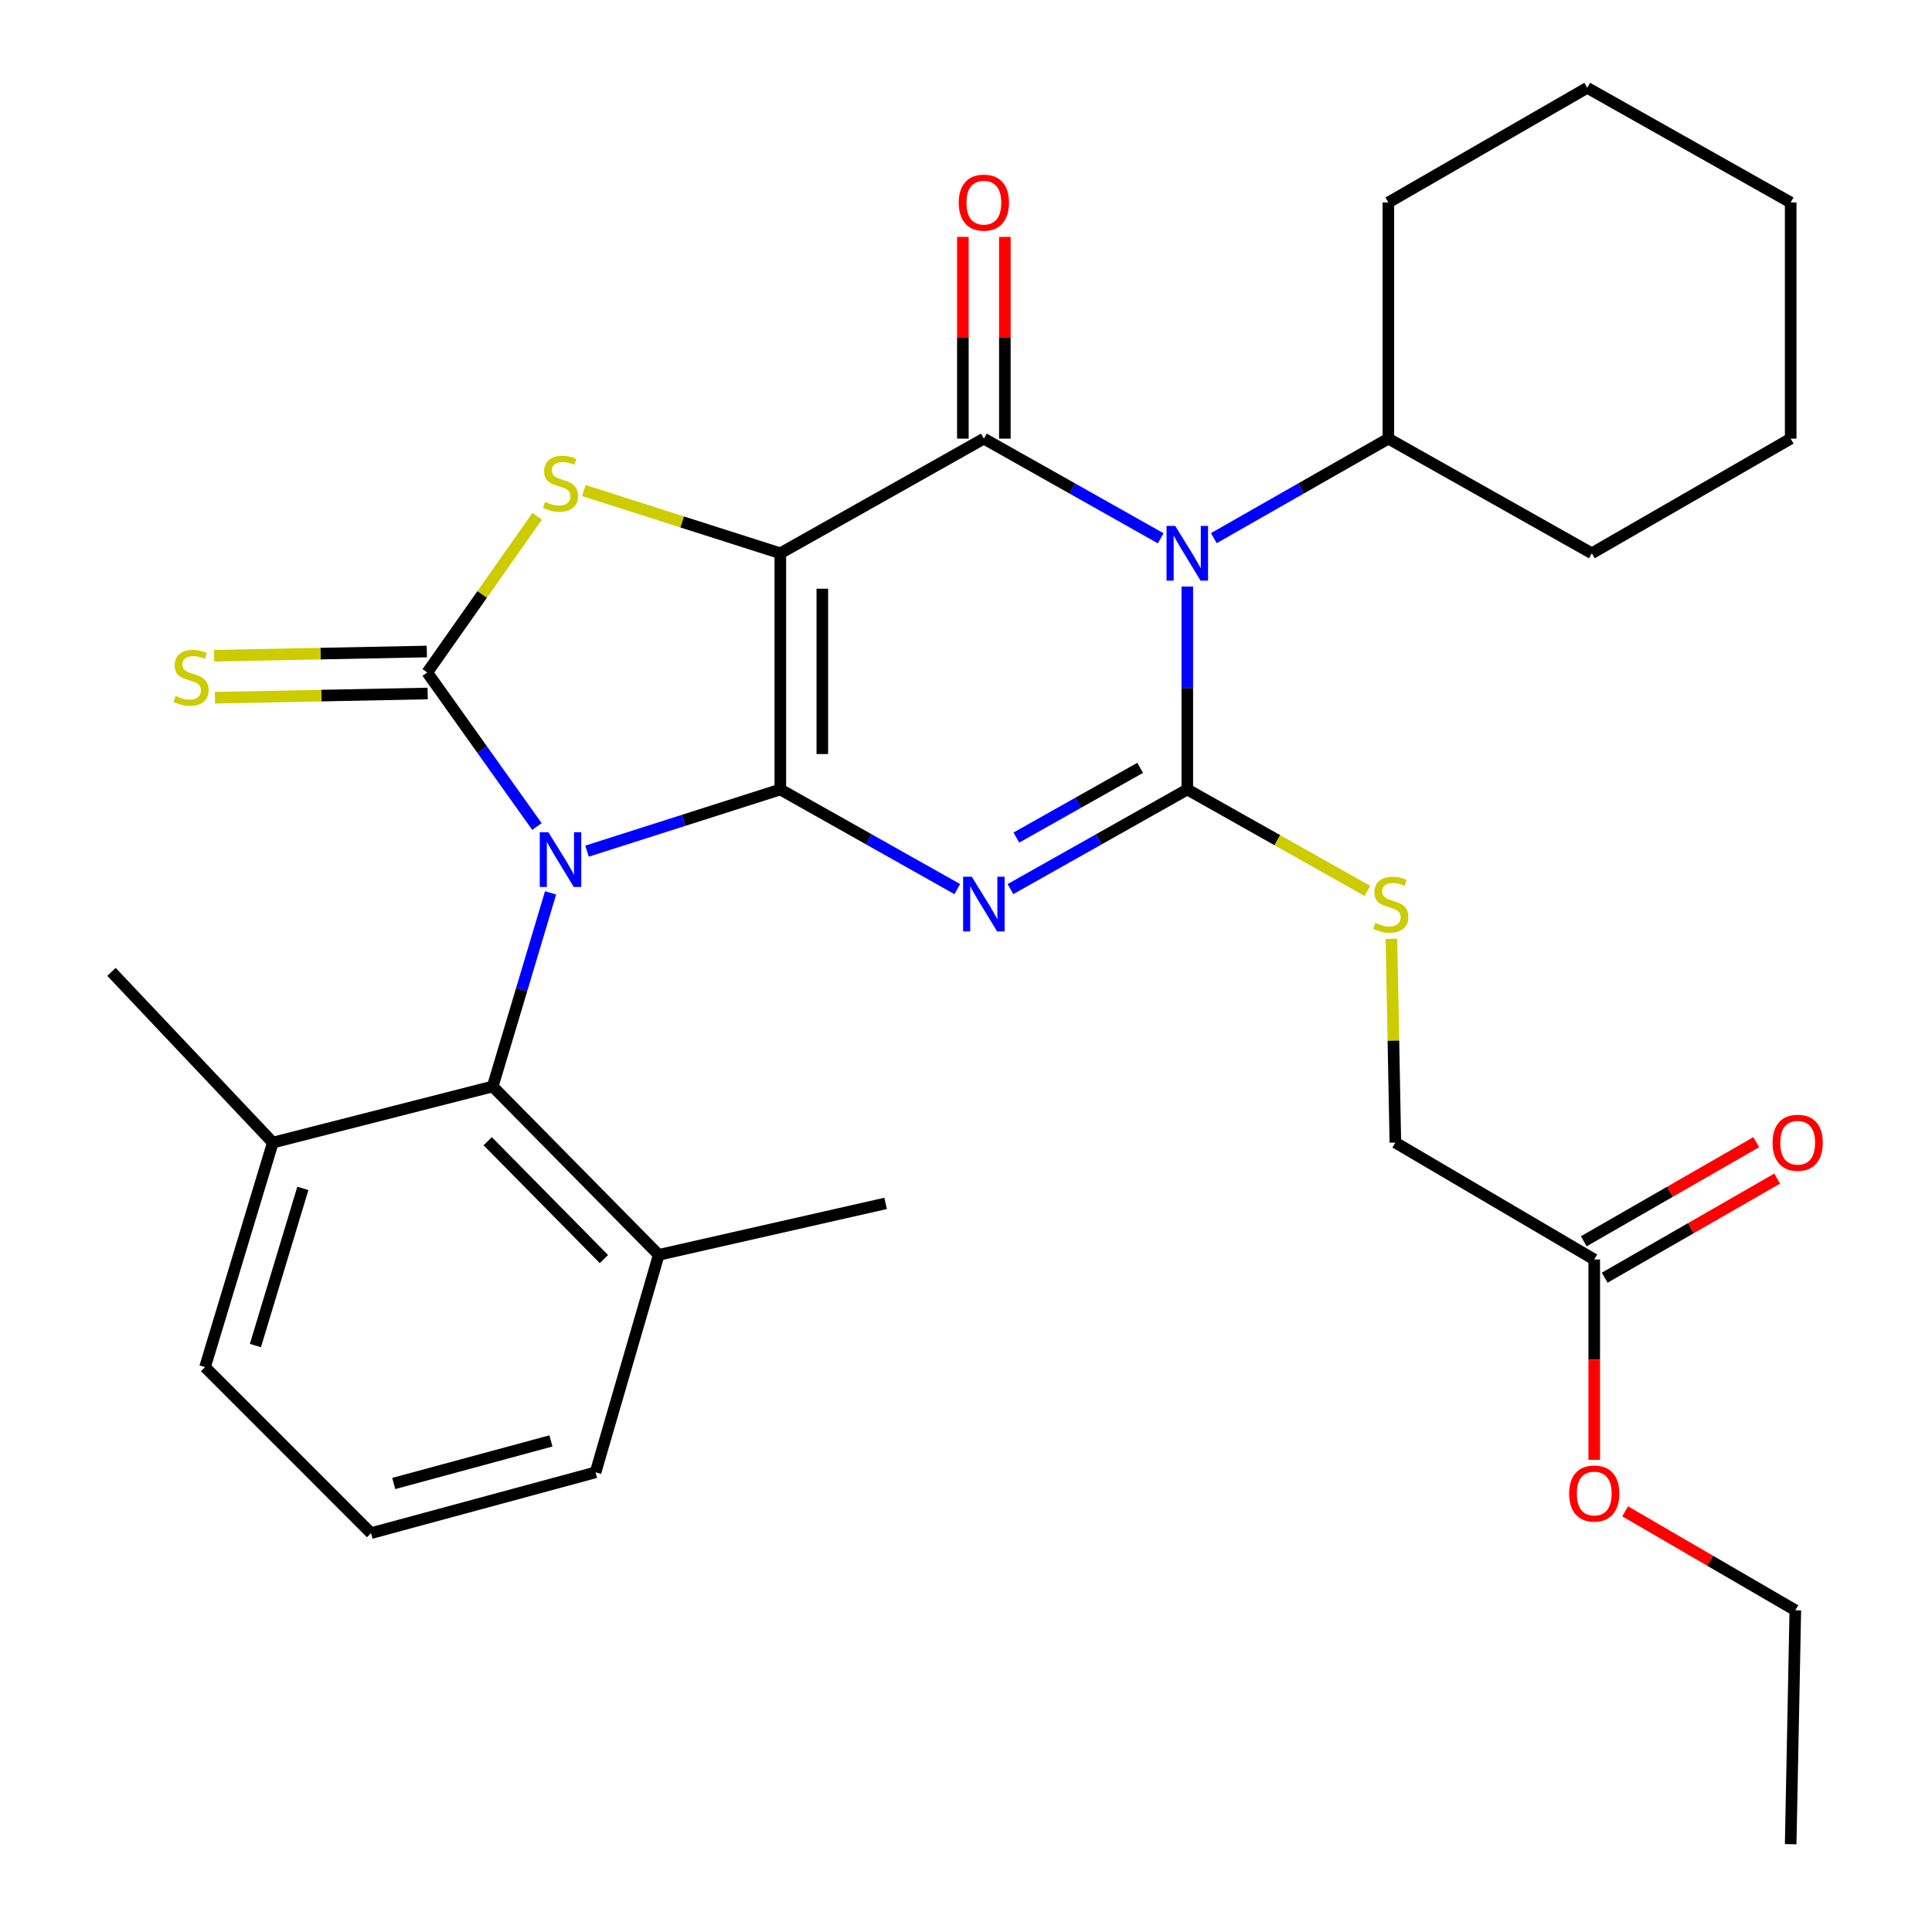 <?xml version='1.0' encoding='iso-8859-1'?>
<svg version='1.1' baseProfile='full'
              xmlns='http://www.w3.org/2000/svg'
                      xmlns:rdkit='http://www.rdkit.org/xml'
                      xmlns:xlink='http://www.w3.org/1999/xlink'
                  xml:space='preserve'
width='1000px' height='1000px' viewBox='0 0 1000 1000'>
<!-- END OF HEADER -->
<rect style='opacity:1.0;fill:#FFFFFF;stroke:none' width='1000' height='1000' x='0' y='0'> </rect>
<path class='bond-0' d='M 403.897,408.634 L 353.87,424.595' style='fill:none;fill-rule:evenodd;stroke:#000000;stroke-width:6px;stroke-linecap:butt;stroke-linejoin:miter;stroke-opacity:1' />
<path class='bond-0' d='M 353.87,424.595 L 303.844,440.555' style='fill:none;fill-rule:evenodd;stroke:#0000FF;stroke-width:6px;stroke-linecap:butt;stroke-linejoin:miter;stroke-opacity:1' />
<path class='bond-1' d='M 403.897,408.634 L 403.897,286.379' style='fill:none;fill-rule:evenodd;stroke:#000000;stroke-width:6px;stroke-linecap:butt;stroke-linejoin:miter;stroke-opacity:1' />
<path class='bond-1' d='M 425.633,390.296 L 425.633,304.717' style='fill:none;fill-rule:evenodd;stroke:#000000;stroke-width:6px;stroke-linecap:butt;stroke-linejoin:miter;stroke-opacity:1' />
<path class='bond-2' d='M 403.897,408.634 L 449.69,434.418' style='fill:none;fill-rule:evenodd;stroke:#000000;stroke-width:6px;stroke-linecap:butt;stroke-linejoin:miter;stroke-opacity:1' />
<path class='bond-2' d='M 449.69,434.418 L 495.484,460.202' style='fill:none;fill-rule:evenodd;stroke:#0000FF;stroke-width:6px;stroke-linecap:butt;stroke-linejoin:miter;stroke-opacity:1' />
<path class='bond-5' d='M 277.916,427.802 L 249.529,387.944' style='fill:none;fill-rule:evenodd;stroke:#0000FF;stroke-width:6px;stroke-linecap:butt;stroke-linejoin:miter;stroke-opacity:1' />
<path class='bond-5' d='M 249.529,387.944 L 221.141,348.086' style='fill:none;fill-rule:evenodd;stroke:#000000;stroke-width:6px;stroke-linecap:butt;stroke-linejoin:miter;stroke-opacity:1' />
<path class='bond-8' d='M 284.971,462.158 L 269.999,512.259' style='fill:none;fill-rule:evenodd;stroke:#0000FF;stroke-width:6px;stroke-linecap:butt;stroke-linejoin:miter;stroke-opacity:1' />
<path class='bond-8' d='M 269.999,512.259 L 255.026,562.359' style='fill:none;fill-rule:evenodd;stroke:#000000;stroke-width:6px;stroke-linecap:butt;stroke-linejoin:miter;stroke-opacity:1' />
<path class='bond-6' d='M 403.897,286.379 L 509.246,227.038' style='fill:none;fill-rule:evenodd;stroke:#000000;stroke-width:6px;stroke-linecap:butt;stroke-linejoin:miter;stroke-opacity:1' />
<path class='bond-7' d='M 403.897,286.379 L 353.041,270.143' style='fill:none;fill-rule:evenodd;stroke:#000000;stroke-width:6px;stroke-linecap:butt;stroke-linejoin:miter;stroke-opacity:1' />
<path class='bond-7' d='M 353.041,270.143 L 302.184,253.907' style='fill:none;fill-rule:evenodd;stroke:#CCCC00;stroke-width:6px;stroke-linecap:butt;stroke-linejoin:miter;stroke-opacity:1' />
<path class='bond-3' d='M 523.008,460.199 L 568.777,434.417' style='fill:none;fill-rule:evenodd;stroke:#0000FF;stroke-width:6px;stroke-linecap:butt;stroke-linejoin:miter;stroke-opacity:1' />
<path class='bond-3' d='M 568.777,434.417 L 614.547,408.634' style='fill:none;fill-rule:evenodd;stroke:#000000;stroke-width:6px;stroke-linecap:butt;stroke-linejoin:miter;stroke-opacity:1' />
<path class='bond-3' d='M 526.07,433.526 L 558.109,415.478' style='fill:none;fill-rule:evenodd;stroke:#0000FF;stroke-width:6px;stroke-linecap:butt;stroke-linejoin:miter;stroke-opacity:1' />
<path class='bond-3' d='M 558.109,415.478 L 590.148,397.431' style='fill:none;fill-rule:evenodd;stroke:#000000;stroke-width:6px;stroke-linecap:butt;stroke-linejoin:miter;stroke-opacity:1' />
<path class='bond-4' d='M 614.547,408.634 L 614.547,356.115' style='fill:none;fill-rule:evenodd;stroke:#000000;stroke-width:6px;stroke-linecap:butt;stroke-linejoin:miter;stroke-opacity:1' />
<path class='bond-4' d='M 614.547,356.115 L 614.547,303.595' style='fill:none;fill-rule:evenodd;stroke:#0000FF;stroke-width:6px;stroke-linecap:butt;stroke-linejoin:miter;stroke-opacity:1' />
<path class='bond-9' d='M 614.547,408.634 L 661.153,434.885' style='fill:none;fill-rule:evenodd;stroke:#000000;stroke-width:6px;stroke-linecap:butt;stroke-linejoin:miter;stroke-opacity:1' />
<path class='bond-9' d='M 661.153,434.885 L 707.758,461.135' style='fill:none;fill-rule:evenodd;stroke:#CCCC00;stroke-width:6px;stroke-linecap:butt;stroke-linejoin:miter;stroke-opacity:1' />
<path class='bond-12' d='M 628.282,278.547 L 673.449,252.793' style='fill:none;fill-rule:evenodd;stroke:#0000FF;stroke-width:6px;stroke-linecap:butt;stroke-linejoin:miter;stroke-opacity:1' />
<path class='bond-12' d='M 673.449,252.793 L 718.616,227.038' style='fill:none;fill-rule:evenodd;stroke:#000000;stroke-width:6px;stroke-linecap:butt;stroke-linejoin:miter;stroke-opacity:1' />
<path class='bond-32' d='M 600.785,278.624 L 555.016,252.831' style='fill:none;fill-rule:evenodd;stroke:#0000FF;stroke-width:6px;stroke-linecap:butt;stroke-linejoin:miter;stroke-opacity:1' />
<path class='bond-32' d='M 555.016,252.831 L 509.246,227.038' style='fill:none;fill-rule:evenodd;stroke:#000000;stroke-width:6px;stroke-linecap:butt;stroke-linejoin:miter;stroke-opacity:1' />
<path class='bond-10' d='M 220.926,337.22 L 165.866,338.313' style='fill:none;fill-rule:evenodd;stroke:#000000;stroke-width:6px;stroke-linecap:butt;stroke-linejoin:miter;stroke-opacity:1' />
<path class='bond-10' d='M 165.866,338.313 L 110.807,339.407' style='fill:none;fill-rule:evenodd;stroke:#CCCC00;stroke-width:6px;stroke-linecap:butt;stroke-linejoin:miter;stroke-opacity:1' />
<path class='bond-10' d='M 221.357,358.952 L 166.298,360.046' style='fill:none;fill-rule:evenodd;stroke:#000000;stroke-width:6px;stroke-linecap:butt;stroke-linejoin:miter;stroke-opacity:1' />
<path class='bond-10' d='M 166.298,360.046 L 111.239,361.139' style='fill:none;fill-rule:evenodd;stroke:#CCCC00;stroke-width:6px;stroke-linecap:butt;stroke-linejoin:miter;stroke-opacity:1' />
<path class='bond-31' d='M 221.141,348.086 L 249.592,307.652' style='fill:none;fill-rule:evenodd;stroke:#000000;stroke-width:6px;stroke-linecap:butt;stroke-linejoin:miter;stroke-opacity:1' />
<path class='bond-31' d='M 249.592,307.652 L 278.042,267.219' style='fill:none;fill-rule:evenodd;stroke:#CCCC00;stroke-width:6px;stroke-linecap:butt;stroke-linejoin:miter;stroke-opacity:1' />
<path class='bond-11' d='M 520.114,227.038 L 520.114,174.831' style='fill:none;fill-rule:evenodd;stroke:#000000;stroke-width:6px;stroke-linecap:butt;stroke-linejoin:miter;stroke-opacity:1' />
<path class='bond-11' d='M 520.114,174.831 L 520.114,122.623' style='fill:none;fill-rule:evenodd;stroke:#FF0000;stroke-width:6px;stroke-linecap:butt;stroke-linejoin:miter;stroke-opacity:1' />
<path class='bond-11' d='M 498.378,227.038 L 498.378,174.831' style='fill:none;fill-rule:evenodd;stroke:#000000;stroke-width:6px;stroke-linecap:butt;stroke-linejoin:miter;stroke-opacity:1' />
<path class='bond-11' d='M 498.378,174.831 L 498.378,122.623' style='fill:none;fill-rule:evenodd;stroke:#FF0000;stroke-width:6px;stroke-linecap:butt;stroke-linejoin:miter;stroke-opacity:1' />
<path class='bond-14' d='M 255.026,562.359 L 340.958,649.511' style='fill:none;fill-rule:evenodd;stroke:#000000;stroke-width:6px;stroke-linecap:butt;stroke-linejoin:miter;stroke-opacity:1' />
<path class='bond-14' d='M 252.438,590.693 L 312.59,651.699' style='fill:none;fill-rule:evenodd;stroke:#000000;stroke-width:6px;stroke-linecap:butt;stroke-linejoin:miter;stroke-opacity:1' />
<path class='bond-15' d='M 255.026,562.359 L 141.212,591.402' style='fill:none;fill-rule:evenodd;stroke:#000000;stroke-width:6px;stroke-linecap:butt;stroke-linejoin:miter;stroke-opacity:1' />
<path class='bond-17' d='M 720.206,485.918 L 721.223,538.66' style='fill:none;fill-rule:evenodd;stroke:#CCCC00;stroke-width:6px;stroke-linecap:butt;stroke-linejoin:miter;stroke-opacity:1' />
<path class='bond-17' d='M 721.223,538.66 L 722.239,591.402' style='fill:none;fill-rule:evenodd;stroke:#000000;stroke-width:6px;stroke-linecap:butt;stroke-linejoin:miter;stroke-opacity:1' />
<path class='bond-24' d='M 718.616,227.038 L 823.93,286.379' style='fill:none;fill-rule:evenodd;stroke:#000000;stroke-width:6px;stroke-linecap:butt;stroke-linejoin:miter;stroke-opacity:1' />
<path class='bond-25' d='M 718.616,227.038 L 718.616,104.807' style='fill:none;fill-rule:evenodd;stroke:#000000;stroke-width:6px;stroke-linecap:butt;stroke-linejoin:miter;stroke-opacity:1' />
<path class='bond-13' d='M 825.173,651.914 L 722.239,591.402' style='fill:none;fill-rule:evenodd;stroke:#000000;stroke-width:6px;stroke-linecap:butt;stroke-linejoin:miter;stroke-opacity:1' />
<path class='bond-16' d='M 830.588,661.337 L 875.221,635.689' style='fill:none;fill-rule:evenodd;stroke:#000000;stroke-width:6px;stroke-linecap:butt;stroke-linejoin:miter;stroke-opacity:1' />
<path class='bond-16' d='M 875.221,635.689 L 919.853,610.04' style='fill:none;fill-rule:evenodd;stroke:#FF0000;stroke-width:6px;stroke-linecap:butt;stroke-linejoin:miter;stroke-opacity:1' />
<path class='bond-16' d='M 819.758,642.491 L 864.391,616.842' style='fill:none;fill-rule:evenodd;stroke:#000000;stroke-width:6px;stroke-linecap:butt;stroke-linejoin:miter;stroke-opacity:1' />
<path class='bond-16' d='M 864.391,616.842 L 909.023,591.194' style='fill:none;fill-rule:evenodd;stroke:#FF0000;stroke-width:6px;stroke-linecap:butt;stroke-linejoin:miter;stroke-opacity:1' />
<path class='bond-18' d='M 825.173,651.914 L 825.173,703.764' style='fill:none;fill-rule:evenodd;stroke:#000000;stroke-width:6px;stroke-linecap:butt;stroke-linejoin:miter;stroke-opacity:1' />
<path class='bond-18' d='M 825.173,703.764 L 825.173,755.615' style='fill:none;fill-rule:evenodd;stroke:#FF0000;stroke-width:6px;stroke-linecap:butt;stroke-linejoin:miter;stroke-opacity:1' />
<path class='bond-20' d='M 340.958,649.511 L 308.268,762.081' style='fill:none;fill-rule:evenodd;stroke:#000000;stroke-width:6px;stroke-linecap:butt;stroke-linejoin:miter;stroke-opacity:1' />
<path class='bond-22' d='M 340.958,649.511 L 458.395,622.871' style='fill:none;fill-rule:evenodd;stroke:#000000;stroke-width:6px;stroke-linecap:butt;stroke-linejoin:miter;stroke-opacity:1' />
<path class='bond-21' d='M 141.212,591.402 L 106.131,707.607' style='fill:none;fill-rule:evenodd;stroke:#000000;stroke-width:6px;stroke-linecap:butt;stroke-linejoin:miter;stroke-opacity:1' />
<path class='bond-21' d='M 156.759,615.114 L 132.202,696.458' style='fill:none;fill-rule:evenodd;stroke:#000000;stroke-width:6px;stroke-linecap:butt;stroke-linejoin:miter;stroke-opacity:1' />
<path class='bond-23' d='M 141.212,591.402 L 57.708,503.043' style='fill:none;fill-rule:evenodd;stroke:#000000;stroke-width:6px;stroke-linecap:butt;stroke-linejoin:miter;stroke-opacity:1' />
<path class='bond-26' d='M 841.183,782.27 L 885.219,807.871' style='fill:none;fill-rule:evenodd;stroke:#FF0000;stroke-width:6px;stroke-linecap:butt;stroke-linejoin:miter;stroke-opacity:1' />
<path class='bond-26' d='M 885.219,807.871 L 929.255,833.473' style='fill:none;fill-rule:evenodd;stroke:#000000;stroke-width:6px;stroke-linecap:butt;stroke-linejoin:miter;stroke-opacity:1' />
<path class='bond-19' d='M 192.051,793.551 L 106.131,707.607' style='fill:none;fill-rule:evenodd;stroke:#000000;stroke-width:6px;stroke-linecap:butt;stroke-linejoin:miter;stroke-opacity:1' />
<path class='bond-33' d='M 192.051,793.551 L 308.268,762.081' style='fill:none;fill-rule:evenodd;stroke:#000000;stroke-width:6px;stroke-linecap:butt;stroke-linejoin:miter;stroke-opacity:1' />
<path class='bond-33' d='M 203.802,767.849 L 285.155,745.821' style='fill:none;fill-rule:evenodd;stroke:#000000;stroke-width:6px;stroke-linecap:butt;stroke-linejoin:miter;stroke-opacity:1' />
<path class='bond-29' d='M 823.93,286.379 L 926.852,227.038' style='fill:none;fill-rule:evenodd;stroke:#000000;stroke-width:6px;stroke-linecap:butt;stroke-linejoin:miter;stroke-opacity:1' />
<path class='bond-28' d='M 718.616,104.807 L 821.551,45.455' style='fill:none;fill-rule:evenodd;stroke:#000000;stroke-width:6px;stroke-linecap:butt;stroke-linejoin:miter;stroke-opacity:1' />
<path class='bond-27' d='M 929.255,833.473 L 926.852,954.545' style='fill:none;fill-rule:evenodd;stroke:#000000;stroke-width:6px;stroke-linecap:butt;stroke-linejoin:miter;stroke-opacity:1' />
<path class='bond-30' d='M 821.551,45.455 L 926.852,104.807' style='fill:none;fill-rule:evenodd;stroke:#000000;stroke-width:6px;stroke-linecap:butt;stroke-linejoin:miter;stroke-opacity:1' />
<path class='bond-34' d='M 926.852,227.038 L 926.852,104.807' style='fill:none;fill-rule:evenodd;stroke:#000000;stroke-width:6px;stroke-linecap:butt;stroke-linejoin:miter;stroke-opacity:1' />
<path  class='atom-1' d='M 283.858 430.774
L 293.138 445.774
Q 294.058 447.254, 295.538 449.934
Q 297.018 452.614, 297.098 452.774
L 297.098 430.774
L 300.858 430.774
L 300.858 459.094
L 296.978 459.094
L 287.018 442.694
Q 285.858 440.774, 284.618 438.574
Q 283.418 436.374, 283.058 435.694
L 283.058 459.094
L 279.378 459.094
L 279.378 430.774
L 283.858 430.774
' fill='#0000FF'/>
<path  class='atom-3' d='M 502.986 453.791
L 512.266 468.791
Q 513.186 470.271, 514.666 472.951
Q 516.146 475.631, 516.226 475.791
L 516.226 453.791
L 519.986 453.791
L 519.986 482.111
L 516.106 482.111
L 506.146 465.711
Q 504.986 463.791, 503.746 461.591
Q 502.546 459.391, 502.186 458.711
L 502.186 482.111
L 498.506 482.111
L 498.506 453.791
L 502.986 453.791
' fill='#0000FF'/>
<path  class='atom-5' d='M 608.287 272.219
L 617.567 287.219
Q 618.487 288.699, 619.967 291.379
Q 621.447 294.059, 621.527 294.219
L 621.527 272.219
L 625.287 272.219
L 625.287 300.539
L 621.407 300.539
L 611.447 284.139
Q 610.287 282.219, 609.047 280.019
Q 607.847 277.819, 607.487 277.139
L 607.487 300.539
L 603.807 300.539
L 603.807 272.219
L 608.287 272.219
' fill='#0000FF'/>
<path  class='atom-8' d='M 282.118 259.775
Q 282.438 259.895, 283.758 260.455
Q 285.078 261.015, 286.518 261.375
Q 287.998 261.695, 289.438 261.695
Q 292.118 261.695, 293.678 260.415
Q 295.238 259.095, 295.238 256.815
Q 295.238 255.255, 294.438 254.295
Q 293.678 253.335, 292.478 252.815
Q 291.278 252.295, 289.278 251.695
Q 286.758 250.935, 285.238 250.215
Q 283.758 249.495, 282.678 247.975
Q 281.638 246.455, 281.638 243.895
Q 281.638 240.335, 284.038 238.135
Q 286.478 235.935, 291.278 235.935
Q 294.558 235.935, 298.278 237.495
L 297.358 240.575
Q 293.958 239.175, 291.398 239.175
Q 288.638 239.175, 287.118 240.335
Q 285.598 241.455, 285.638 243.415
Q 285.638 244.935, 286.398 245.855
Q 287.198 246.775, 288.318 247.295
Q 289.478 247.815, 291.398 248.415
Q 293.958 249.215, 295.478 250.015
Q 296.998 250.815, 298.078 252.455
Q 299.198 254.055, 299.198 256.815
Q 299.198 260.735, 296.558 262.855
Q 293.958 264.935, 289.598 264.935
Q 287.078 264.935, 285.158 264.375
Q 283.278 263.855, 281.038 262.935
L 282.118 259.775
' fill='#CCCC00'/>
<path  class='atom-10' d='M 711.86 477.671
Q 712.18 477.791, 713.5 478.351
Q 714.82 478.911, 716.26 479.271
Q 717.74 479.591, 719.18 479.591
Q 721.86 479.591, 723.42 478.311
Q 724.98 476.991, 724.98 474.711
Q 724.98 473.151, 724.18 472.191
Q 723.42 471.231, 722.22 470.711
Q 721.02 470.191, 719.02 469.591
Q 716.5 468.831, 714.98 468.111
Q 713.5 467.391, 712.42 465.871
Q 711.38 464.351, 711.38 461.791
Q 711.38 458.231, 713.78 456.031
Q 716.22 453.831, 721.02 453.831
Q 724.3 453.831, 728.02 455.391
L 727.1 458.471
Q 723.7 457.071, 721.14 457.071
Q 718.38 457.071, 716.86 458.231
Q 715.34 459.351, 715.38 461.311
Q 715.38 462.831, 716.14 463.751
Q 716.94 464.671, 718.06 465.191
Q 719.22 465.711, 721.14 466.311
Q 723.7 467.111, 725.22 467.911
Q 726.74 468.711, 727.82 470.351
Q 728.94 471.951, 728.94 474.711
Q 728.94 478.631, 726.3 480.751
Q 723.7 482.831, 719.34 482.831
Q 716.82 482.831, 714.9 482.271
Q 713.02 481.751, 710.78 480.831
L 711.86 477.671
' fill='#CCCC00'/>
<path  class='atom-11' d='M 90.886 360.234
Q 91.206 360.354, 92.526 360.914
Q 93.846 361.474, 95.286 361.834
Q 96.766 362.154, 98.206 362.154
Q 100.886 362.154, 102.446 360.874
Q 104.006 359.554, 104.006 357.274
Q 104.006 355.714, 103.206 354.754
Q 102.446 353.794, 101.246 353.274
Q 100.046 352.754, 98.046 352.154
Q 95.526 351.394, 94.006 350.674
Q 92.526 349.954, 91.446 348.434
Q 90.406 346.914, 90.406 344.354
Q 90.406 340.794, 92.806 338.594
Q 95.246 336.394, 100.046 336.394
Q 103.326 336.394, 107.046 337.954
L 106.126 341.034
Q 102.726 339.634, 100.166 339.634
Q 97.406 339.634, 95.886 340.794
Q 94.366 341.914, 94.406 343.874
Q 94.406 345.394, 95.166 346.314
Q 95.966 347.234, 97.086 347.754
Q 98.246 348.274, 100.166 348.874
Q 102.726 349.674, 104.246 350.474
Q 105.766 351.274, 106.846 352.914
Q 107.966 354.514, 107.966 357.274
Q 107.966 361.194, 105.326 363.314
Q 102.726 365.394, 98.366 365.394
Q 95.846 365.394, 93.926 364.834
Q 92.046 364.314, 89.806 363.394
L 90.886 360.234
' fill='#CCCC00'/>
<path  class='atom-12' d='M 496.246 104.887
Q 496.246 98.087, 499.606 94.287
Q 502.966 90.487, 509.246 90.487
Q 515.526 90.487, 518.886 94.287
Q 522.246 98.087, 522.246 104.887
Q 522.246 111.767, 518.846 115.687
Q 515.446 119.567, 509.246 119.567
Q 503.006 119.567, 499.606 115.687
Q 496.246 111.807, 496.246 104.887
M 509.246 116.367
Q 513.566 116.367, 515.886 113.487
Q 518.246 110.567, 518.246 104.887
Q 518.246 99.327, 515.886 96.527
Q 513.566 93.687, 509.246 93.687
Q 504.926 93.687, 502.566 96.487
Q 500.246 99.287, 500.246 104.887
Q 500.246 110.607, 502.566 113.487
Q 504.926 116.367, 509.246 116.367
' fill='#FF0000'/>
<path  class='atom-17' d='M 917.474 591.482
Q 917.474 584.682, 920.834 580.882
Q 924.194 577.082, 930.474 577.082
Q 936.754 577.082, 940.114 580.882
Q 943.474 584.682, 943.474 591.482
Q 943.474 598.362, 940.074 602.282
Q 936.674 606.162, 930.474 606.162
Q 924.234 606.162, 920.834 602.282
Q 917.474 598.402, 917.474 591.482
M 930.474 602.962
Q 934.794 602.962, 937.114 600.082
Q 939.474 597.162, 939.474 591.482
Q 939.474 585.922, 937.114 583.122
Q 934.794 580.282, 930.474 580.282
Q 926.154 580.282, 923.794 583.082
Q 921.474 585.882, 921.474 591.482
Q 921.474 597.202, 923.794 600.082
Q 926.154 602.962, 930.474 602.962
' fill='#FF0000'/>
<path  class='atom-19' d='M 812.173 773.042
Q 812.173 766.242, 815.533 762.442
Q 818.893 758.642, 825.173 758.642
Q 831.453 758.642, 834.813 762.442
Q 838.173 766.242, 838.173 773.042
Q 838.173 779.922, 834.773 783.842
Q 831.373 787.722, 825.173 787.722
Q 818.933 787.722, 815.533 783.842
Q 812.173 779.962, 812.173 773.042
M 825.173 784.522
Q 829.493 784.522, 831.813 781.642
Q 834.173 778.722, 834.173 773.042
Q 834.173 767.482, 831.813 764.682
Q 829.493 761.842, 825.173 761.842
Q 820.853 761.842, 818.493 764.642
Q 816.173 767.442, 816.173 773.042
Q 816.173 778.762, 818.493 781.642
Q 820.853 784.522, 825.173 784.522
' fill='#FF0000'/>
</svg>
